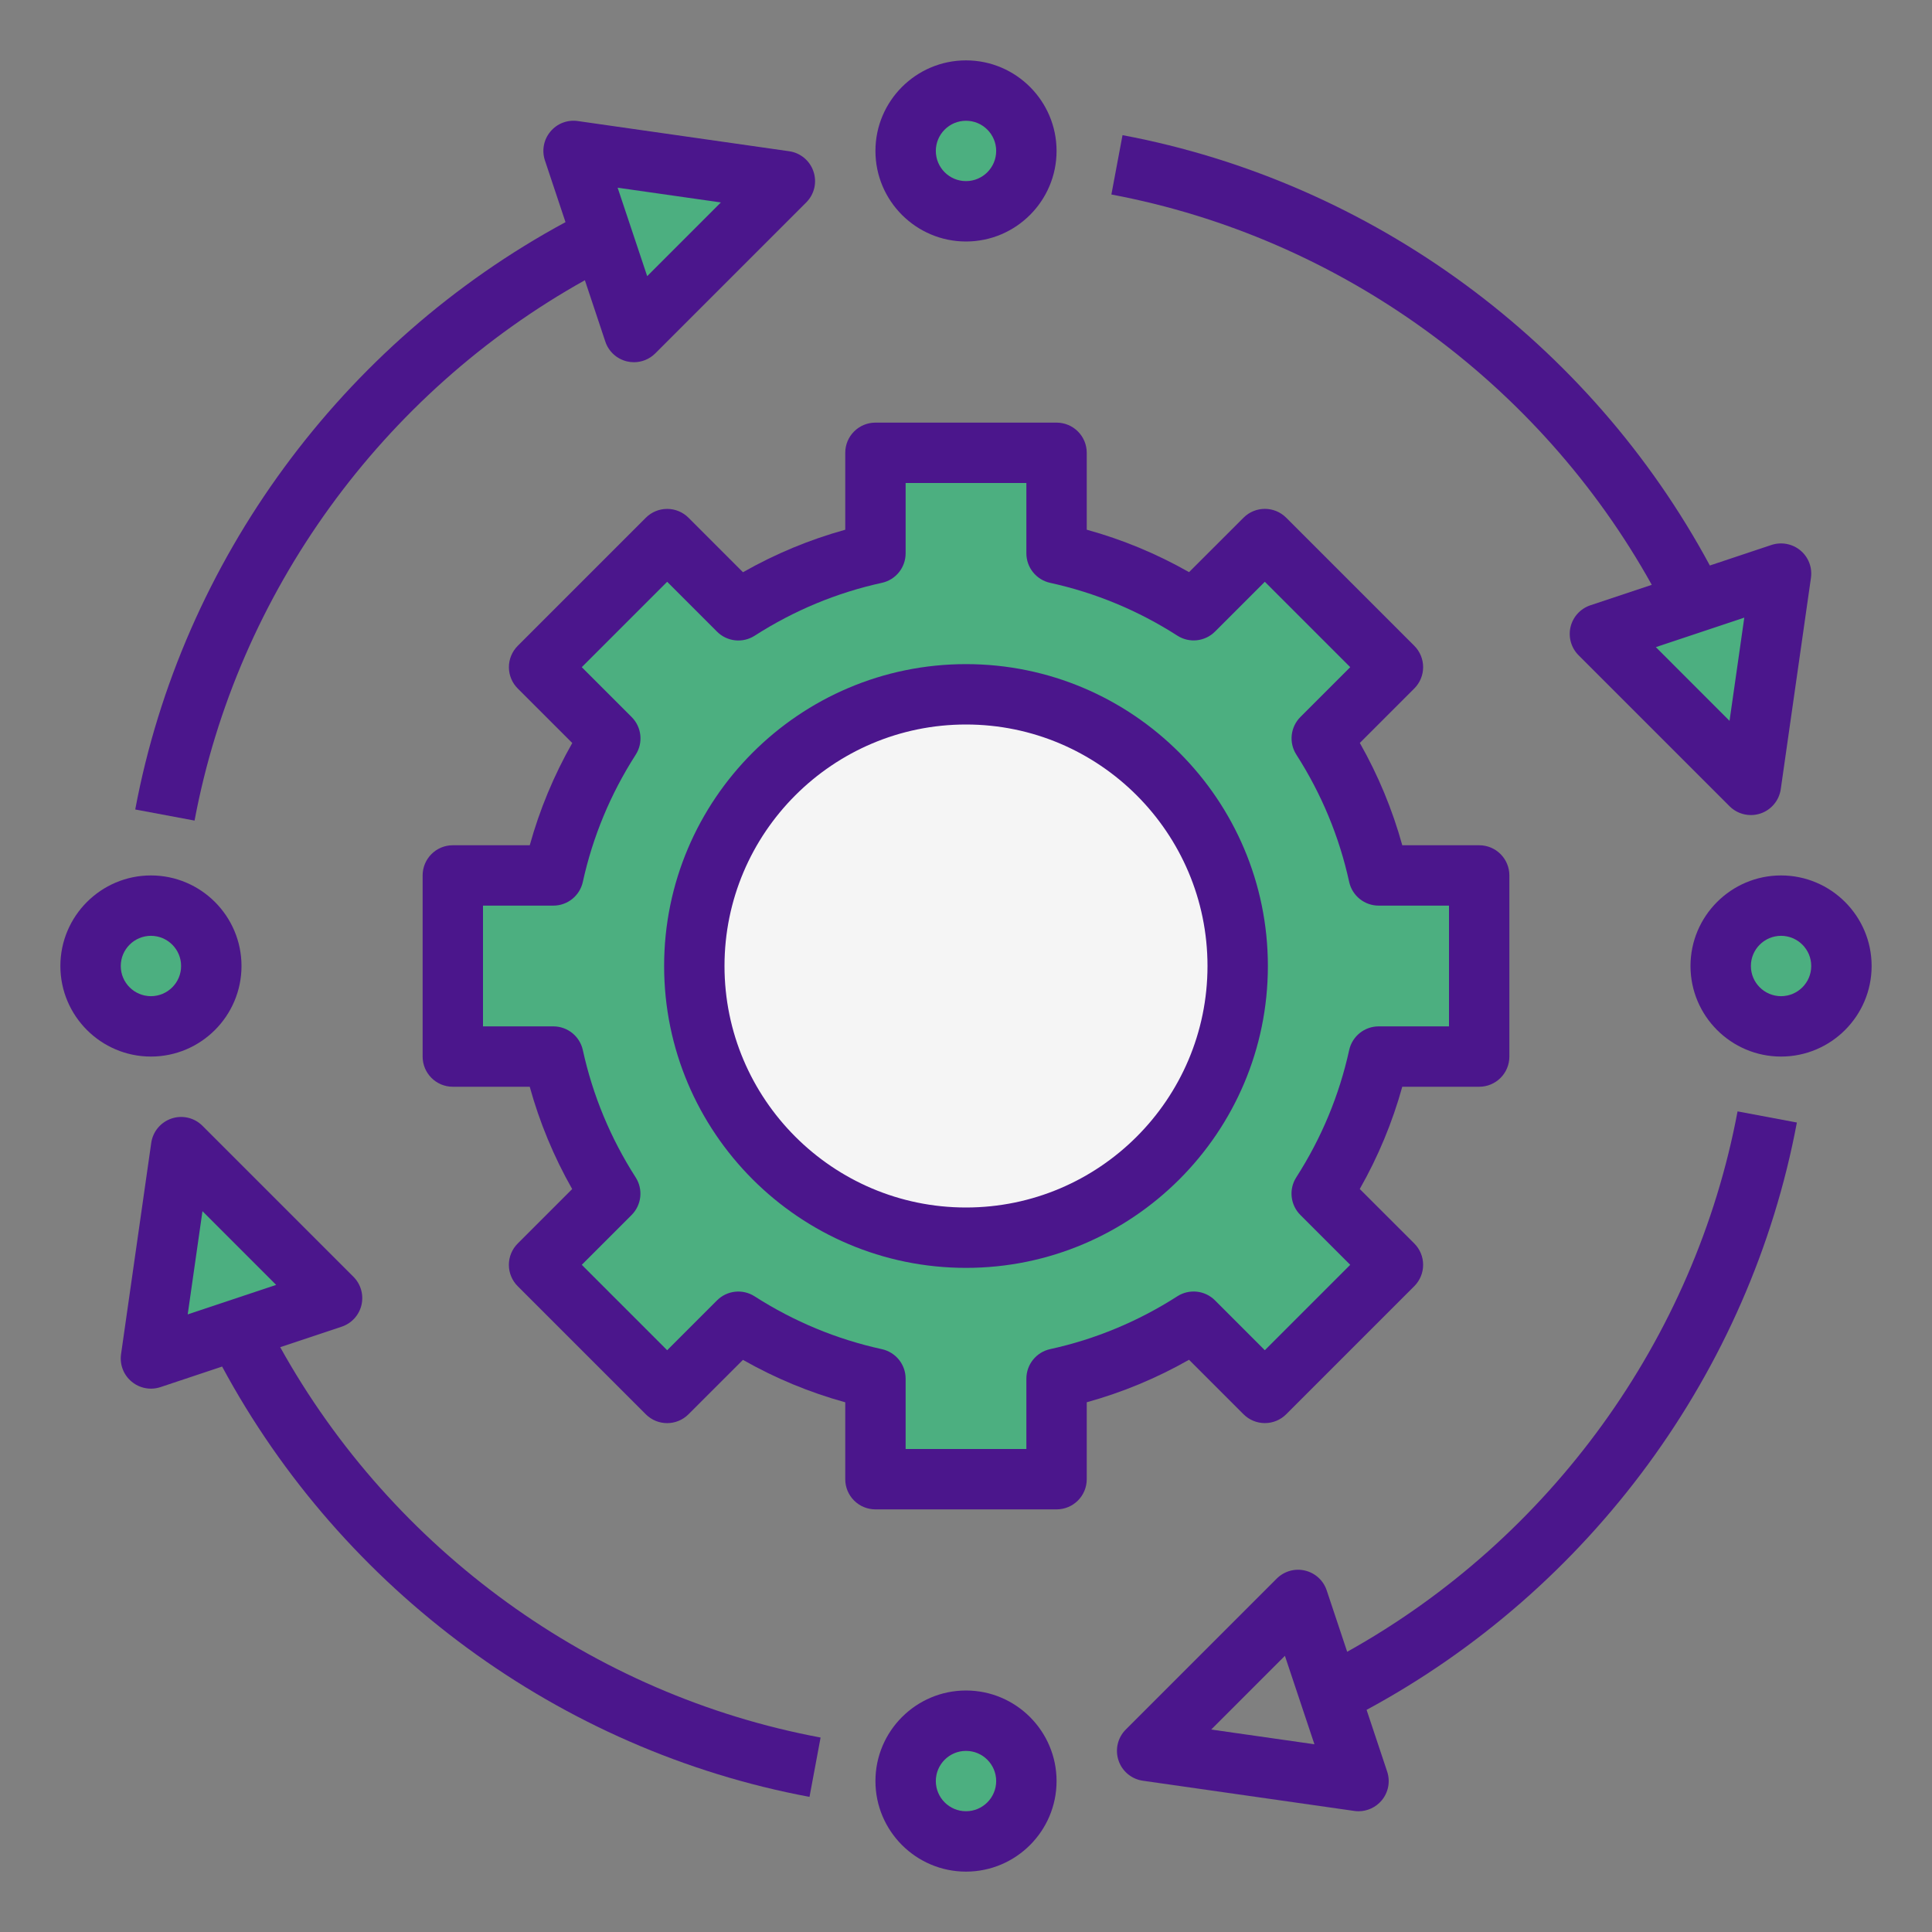 <svg xmlns="http://www.w3.org/2000/svg" width="64" height="64" viewBox="0 0 64 64"
                                        fill="none">
                                        <rect x="0" y="0" width="64" height="64" fill="#808080" stroke="none"/>
                                        <path d="M6 39L5 44.5L10.5 43L6 39Z" fill="#4CAF80" />
                                        <path d="M25.5 6L20 5L21.5 10.5L25.5 6Z" fill="#4CAF80" />
                                        <path d="M57.5 25.5L58.5 20L53 21.5L57.5 25.5Z" fill="#4CAF80" />
                                        <circle cx="32" cy="5" r="1" fill="#4CAF80" />
                                        <circle cx="59" cy="32" r="1" fill="#4CAF80" />
                                        <circle cx="32" cy="59" r="1" fill="#4CAF80" />
                                        <circle cx="5" cy="32" r="1" fill="#4CAF80" />
                                        <path
                                            d="M22 18.5L18.5 22.5L20 24L18.5 29L15 29.5V35H18L20 40L18.5 42L22 46L24.5 44L29 46V49L35 48.5V45.5L39.5 44L42 45.5L45.5 41.5L44 40L45.5 35L49 34.5V29H45.5L44 24L46 22L42 18L40 20L35 18V15H29V18L24.5 20L22 18.5Z"
                                            fill="#4CAF80" />
                                        <path
                                            d="M22.808 17.151C22.62 16.963 22.367 16.858 22.101 16.858C21.835 16.858 21.581 16.963 21.394 17.151L17.151 21.394C16.963 21.582 16.858 21.836 16.858 22.101C16.858 22.366 16.963 22.621 17.151 22.808L18.957 24.613C18.348 25.685 17.876 26.819 17.549 28H15C14.447 28 14 28.448 14 29V35C14 35.552 14.447 36 15 36H17.548C17.875 37.183 18.346 38.318 18.954 39.389L17.15 41.193C16.962 41.381 16.857 41.635 16.857 41.9C16.857 42.165 16.962 42.42 17.15 42.607L21.393 46.85C21.784 47.241 22.416 47.241 22.807 46.85L24.611 45.047C25.682 45.656 26.817 46.127 28 46.453V49C28 49.552 28.447 50 29 50H35C35.553 50 36 49.552 36 49V46.452C37.181 46.125 38.315 45.654 39.388 45.044L41.193 46.849C41.381 47.037 41.634 47.142 41.9 47.142C42.166 47.142 42.42 47.037 42.607 46.849L46.85 42.606C47.038 42.418 47.143 42.164 47.143 41.899C47.143 41.634 47.038 41.379 46.85 41.192L45.044 39.387C45.653 38.315 46.125 37.181 46.452 36H49C49.553 36 50 35.552 50 35V29C50 28.448 49.553 28 49 28H46.452C46.125 26.817 45.654 25.682 45.046 24.611L46.85 22.807C47.038 22.619 47.143 22.365 47.143 22.1C47.143 21.835 47.038 21.58 46.85 21.393L42.607 17.15C42.216 16.759 41.584 16.759 41.193 17.15L39.389 18.953C38.318 18.344 37.183 17.873 36 17.547V15C36 14.448 35.553 14 35 14H29C28.447 14 28 14.448 28 15V17.548C26.819 17.875 25.685 18.346 24.612 18.956L22.808 17.151ZM29.214 19.307C29.673 19.207 30 18.8 30 18.33V16H34V18.33C34 18.8 34.327 19.206 34.786 19.307C36.284 19.635 37.702 20.223 39.002 21.057C39.397 21.31 39.915 21.255 40.249 20.922L41.899 19.272L44.728 22.101L43.078 23.751C42.746 24.083 42.689 24.602 42.943 24.998C43.776 26.297 44.365 27.716 44.693 29.215C44.794 29.673 45.2 30 45.67 30H48V34H45.67C45.2 34 44.794 34.327 44.693 34.786C44.365 36.281 43.776 37.699 42.941 39C42.687 39.396 42.744 39.915 43.076 40.247L44.728 41.899L41.899 44.728L40.248 43.076C39.915 42.743 39.396 42.688 39.001 42.941C37.699 43.776 36.281 44.366 34.786 44.692C34.327 44.793 34 45.2 34 45.67V48H30V45.67C30 45.2 29.673 44.794 29.214 44.693C27.716 44.365 26.298 43.777 24.998 42.943C24.602 42.689 24.084 42.744 23.751 43.078L22.101 44.728L19.272 41.899L20.922 40.249C21.254 39.917 21.311 39.398 21.057 39.002C20.224 37.703 19.635 36.284 19.307 34.785C19.206 34.327 18.8 34 18.33 34H16V30H18.33C18.8 30 19.206 29.673 19.307 29.214C19.635 27.719 20.224 26.301 21.059 25C21.313 24.604 21.256 24.085 20.924 23.753L19.272 22.101L22.101 19.272L23.752 20.924C24.086 21.258 24.605 21.312 24.999 21.059C26.301 20.223 27.719 19.634 29.214 19.307Z"
                                            fill="#4B168C" />
                                        <path
                                            d="M32 8C33.654 8 35 6.654 35 5C35 3.346 33.654 2 32 2C30.346 2 29 3.346 29 5C29 6.654 30.346 8 32 8ZM32 4C32.552 4 33 4.449 33 5C33 5.551 32.552 6 32 6C31.448 6 31 5.551 31 5C31 4.449 31.448 4 32 4Z"
                                            fill="#4B168C" />
                                        <path
                                            d="M32 56C30.346 56 29 57.346 29 59C29 60.654 30.346 62 32 62C33.654 62 35 60.654 35 59C35 57.346 33.654 56 32 56ZM32 60C31.448 60 31 59.551 31 59C31 58.449 31.448 58 32 58C32.552 58 33 58.449 33 59C33 59.551 32.552 60 32 60Z"
                                            fill="#4B168C" />
                                        <path
                                            d="M59 29C57.346 29 56 30.346 56 32C56 33.654 57.346 35 59 35C60.654 35 62 33.654 62 32C62 30.346 60.654 29 59 29ZM59 33C58.448 33 58 32.551 58 32C58 31.449 58.448 31 59 31C59.552 31 60 31.449 60 32C60 32.551 59.552 33 59 33Z"
                                            fill="#4B168C" />
                                        <path
                                            d="M5 35C6.654 35 8 33.654 8 32C8 30.346 6.654 29 5 29C3.346 29 2 30.346 2 32C2 33.654 3.346 35 5 35ZM5 31C5.552 31 6 31.449 6 32C6 32.551 5.552 33 5 33C4.448 33 4 32.551 4 32C4 31.449 4.448 31 5 31Z"
                                            fill="#4B168C" />
                                        <path
                                            d="M19.375 9.283L20.052 11.315C20.16 11.644 20.433 11.892 20.77 11.972C20.848 11.99 20.924 11.999 21 11.999C21.262 11.999 21.518 11.896 21.707 11.706L26.707 6.706C26.976 6.438 27.069 6.042 26.948 5.683C26.829 5.324 26.517 5.063 26.142 5.01L19.142 4.01C18.794 3.96 18.453 4.093 18.233 4.359C18.009 4.625 17.942 4.987 18.052 5.316L18.733 7.359C11.332 11.357 6.026 18.562 4.48 26.815L6.445 27.183C7.86 19.635 12.661 13.028 19.375 9.283ZM23.88 6.706L21.439 9.148L20.46 6.218L23.88 6.706Z"
                                            fill="#4B168C" />
                                        <path
                                            d="M59.524 37.185L57.559 36.816C56.141 44.37 51.34 50.978 44.627 54.717L43.949 52.684C43.84 52.355 43.568 52.107 43.23 52.027C42.893 51.946 42.539 52.048 42.293 52.293L37.293 57.293C37.025 57.561 36.932 57.957 37.052 58.316C37.171 58.675 37.484 58.936 37.859 58.989L44.859 59.989C44.908 59.997 44.955 60 45.002 60C45.296 60 45.578 59.87 45.77 59.641C45.993 59.375 46.061 59.013 45.951 58.684L45.27 56.641C52.669 52.648 57.975 45.443 59.524 37.185ZM40.123 57.293L42.564 54.851L43.542 57.781L40.123 57.293Z"
                                            fill="#4B168C" />
                                        <path
                                            d="M54.717 19.373L52.683 20.051C52.354 20.161 52.106 20.433 52.026 20.77C51.947 21.107 52.047 21.462 52.293 21.707L57.293 26.707C57.483 26.898 57.739 27 58 27C58.105 27 58.213 26.983 58.316 26.949C58.675 26.829 58.936 26.517 58.99 26.142L59.99 19.142C60.039 18.799 59.907 18.454 59.64 18.233C59.373 18.011 59.011 17.945 58.683 18.052L56.641 18.733C52.659 11.336 45.454 6.031 37.185 4.477L36.816 6.443C44.38 7.864 50.987 12.665 54.717 19.373ZM57.293 23.879L54.852 21.437L57.782 20.46L57.293 23.879Z"
                                            fill="#4B168C" />
                                        <path
                                            d="M11.974 43.231C12.053 42.894 11.953 42.539 11.707 42.294L6.707 37.294C6.439 37.025 6.044 36.932 5.684 37.052C5.325 37.172 5.064 37.484 5.01 37.859L4.01 44.859C3.961 45.202 4.093 45.547 4.36 45.768C4.542 45.921 4.77 46.001 5 46.001C5.106 46.001 5.213 45.984 5.316 45.95L7.358 45.269C11.346 52.676 18.552 57.981 26.816 59.524L27.183 57.558C19.623 56.147 13.016 51.346 9.282 44.627L11.316 43.949C11.646 43.84 11.894 43.568 11.974 43.231ZM6.707 40.122L9.148 42.564L6.218 43.541L6.707 40.122Z"
                                            fill="#4B168C" />
                                        <circle cx="32" cy="32" r="9" fill="#F5F5F5" />
                                        <path
                                            d="M32 42C37.514 42 42 37.514 42 32C42 26.486 37.514 22 32 22C26.486 22 22 26.486 22 32C22 37.514 26.486 42 32 42ZM32 24C36.411 24 40 27.589 40 32C40 36.411 36.411 40 32 40C27.589 40 24 36.411 24 32C24 27.589 27.589 24 32 24Z"
                                            fill="#4B168C" />
                                    </svg>